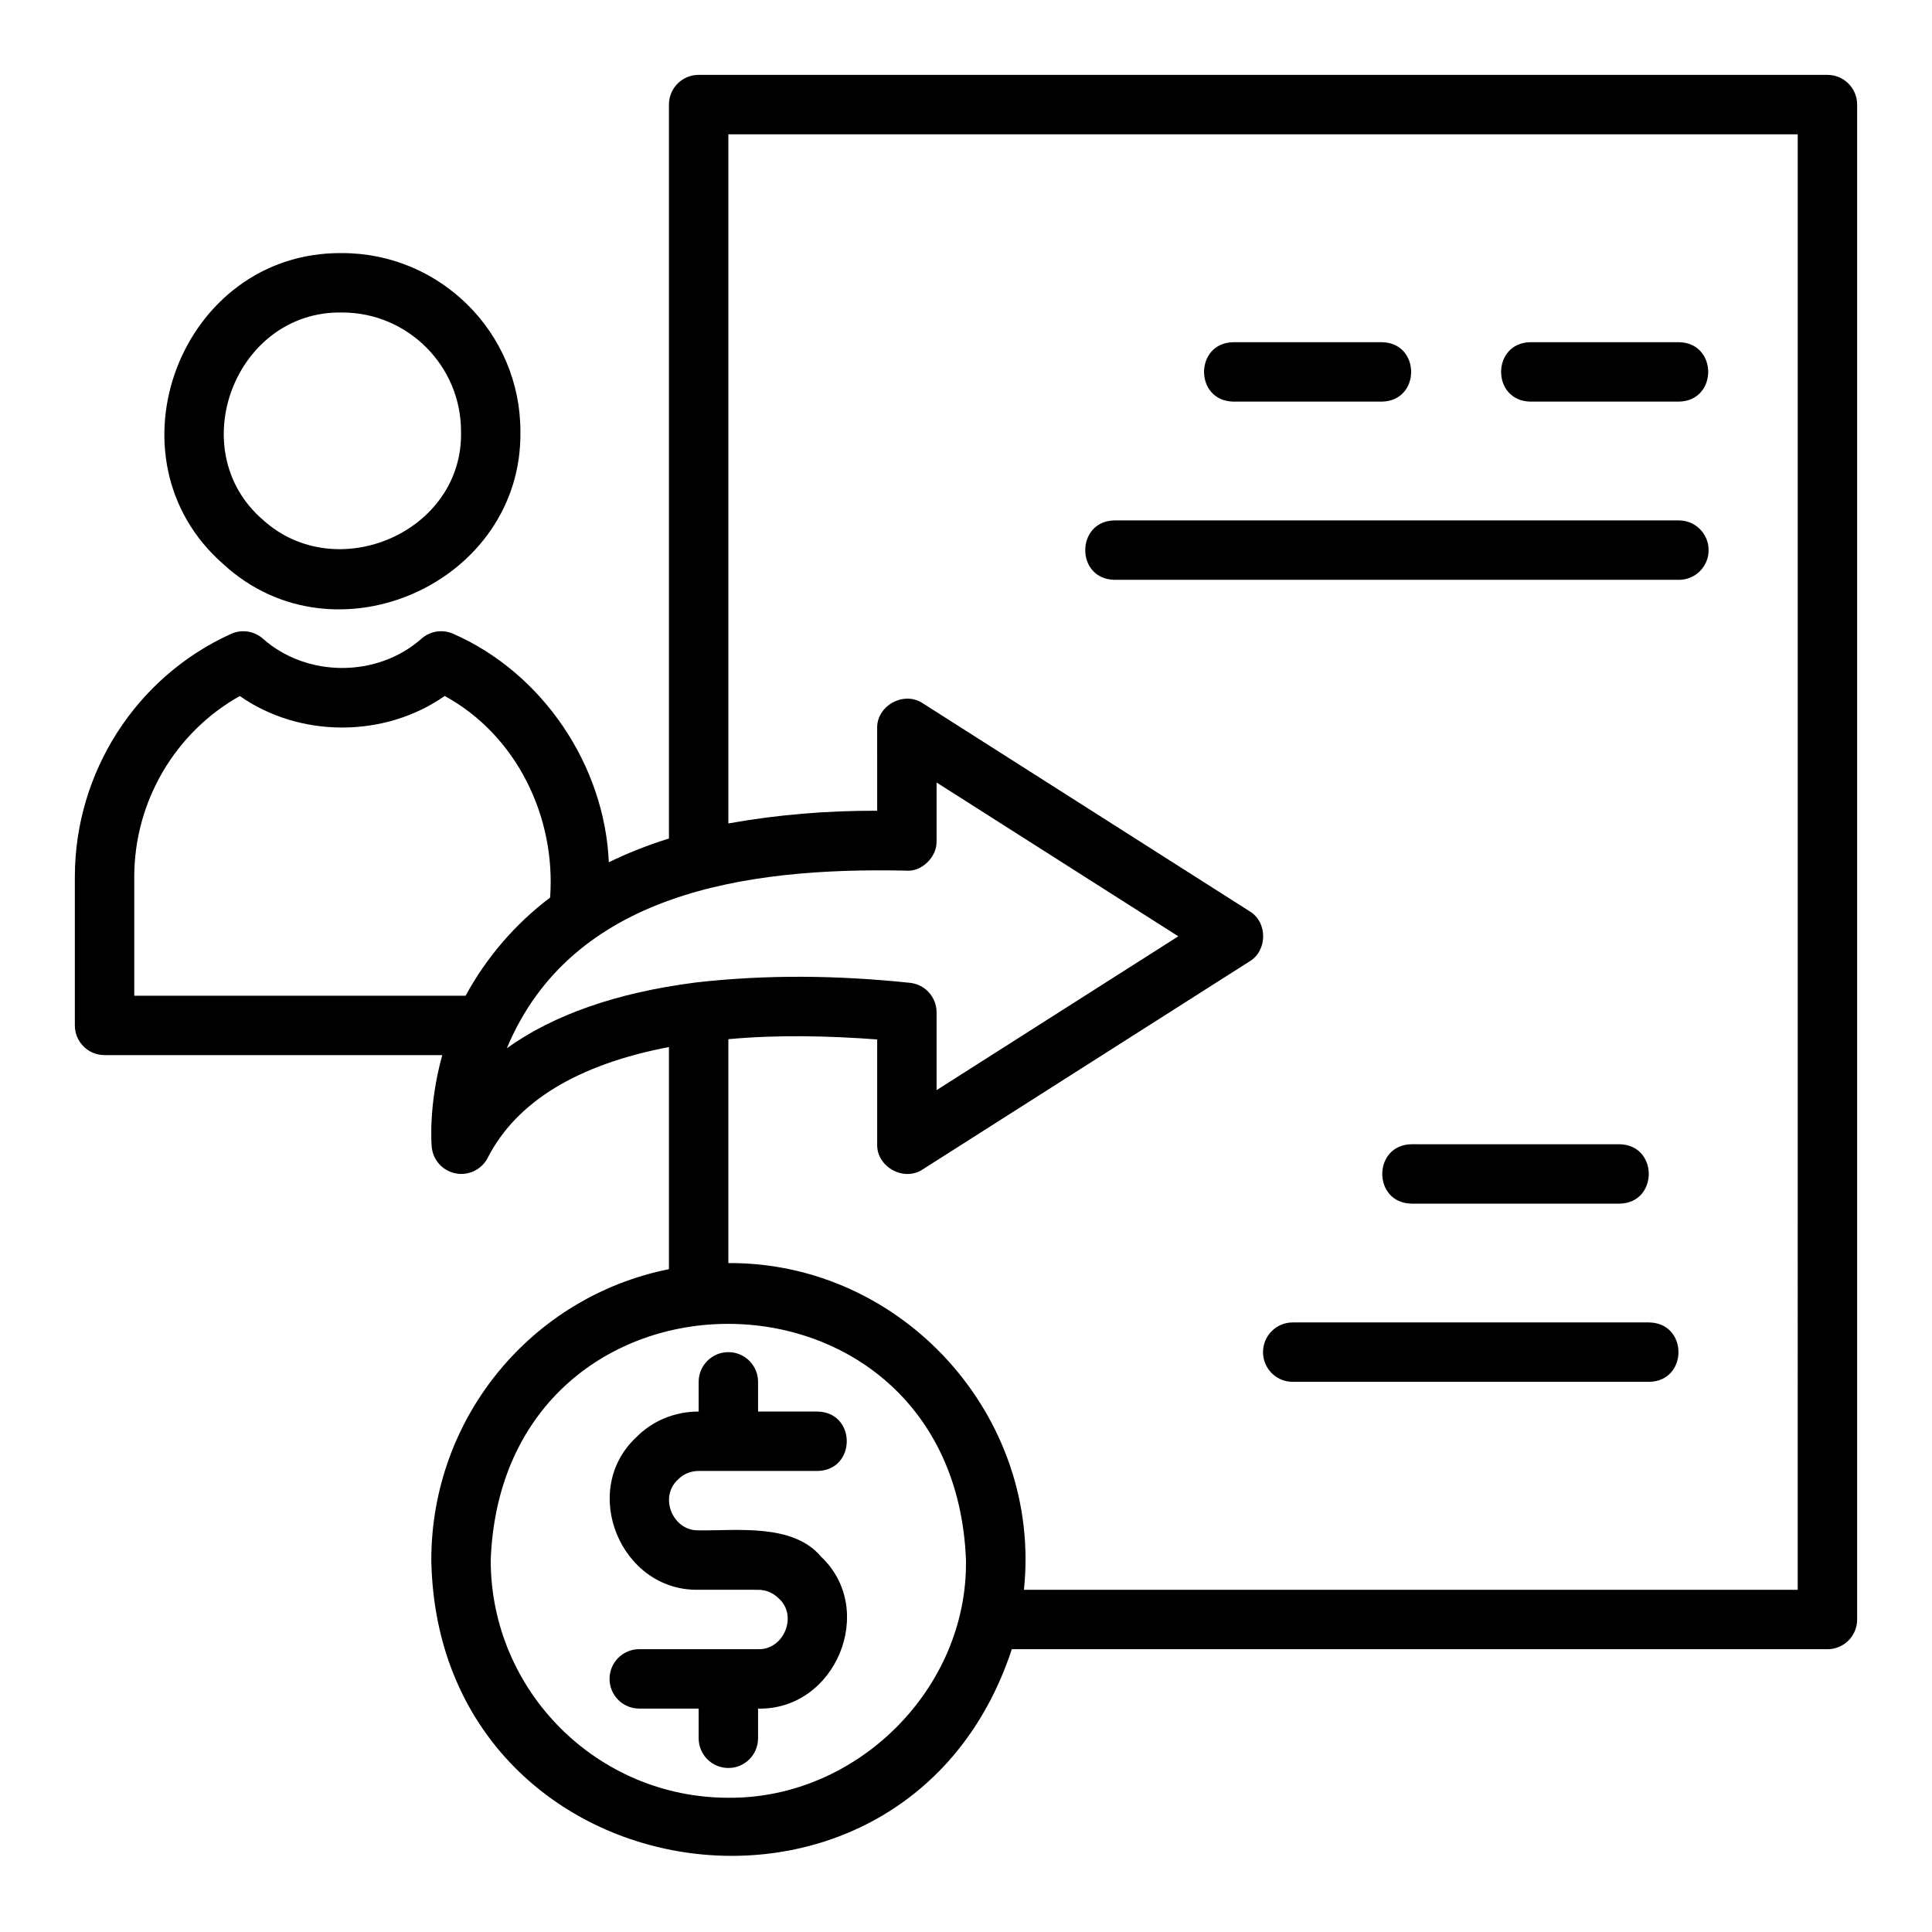 <?xml version="1.0" encoding="UTF-8"?>
<!-- Uploaded to: SVG Repo, www.svgrepo.com, Generator: SVG Repo Mixer Tools -->
<svg fill="#000000" width="800px" height="800px" version="1.1" viewBox="144 144 512 512" xmlns="http://www.w3.org/2000/svg">
 <g>
  <path d="m628.29 163.84h-299.14c-4.352 0-7.871 3.519-7.871 7.871v194.5c-5.637 1.762-10.953 3.863-15.934 6.297-1.098-25.68-17.52-50.141-41.223-60.539-2.836-1.262-6.117-0.762-8.441 1.301-11.652 10.332-30.336 10.332-41.988 0-2.32-2.066-5.644-2.559-8.465-1.285-25.145 11.391-41.391 36.672-41.391 64.402v39.359c0 4.352 3.519 7.871 7.871 7.871h89.496c-3.738 13.492-2.84 23.875-2.785 24.414 0.355 3.469 2.953 6.289 6.379 6.934 3.363 0.656 6.879-1.031 8.457-4.144 7.637-14.895 23.816-24.715 48.023-29.344v58.863c-36.359 7.293-62.977 39.266-62.977 77.102 1.617 89.871 125.82 108.71 153.84 23.617h216.15c4.352 0 7.871-3.519 7.871-7.871v-401.47c0-4.352-3.523-7.875-7.871-7.875zm-448.71 212.55c0-19.988 10.832-38.324 27.969-47.938 15.891 11.141 38.406 11.133 54.297-0.016 19.078 10.402 29.508 32.09 27.941 53.426-9.258 7.004-16.859 15.84-22.398 26.016h-87.809zm98.738 45.402c17.195-41.086 63.078-48 105.77-47.062 4.148 0.398 8.27-3.617 8.117-7.863v-15.496l64.059 40.762-64.059 40.766v-20.617c0-4.027-3.043-7.41-7.059-7.824-19.074-2-38.043-2.246-56.988-0.062-0.008 0-0.016 0.008-0.027 0.008-20.773 2.691-37.426 8.52-49.809 17.391zm58.703 198.63c-34.723 0-62.977-28.25-62.977-62.977 3.137-83.531 122.71-83.426 125.95 0 0.5 34.078-28.906 63.293-62.977 62.977zm283.39-55.102h-205.06c4.852-45.918-32.137-86.859-78.328-86.594v-59.332c13.004-1.211 26.531-0.898 39.438 0.07v27.773c-0.18 6.019 7.106 10.031 12.102 6.641-0.004 0 86.59-55.102 86.59-55.102 4.785-2.859 4.805-10.426 0-13.285l-86.594-55.105c-4.984-3.371-12.289 0.605-12.102 6.641 0.004 0.004 0.004 21.828 0.004 21.828-13.305-0.043-26.418 1.027-39.438 3.367v-182.63h283.39z"/>
  <path d="m203.25 293.56c29.52 27.129 79.285 4.852 78.664-35.258 0.004-26.043-21.184-47.23-47.227-47.23-42.805-0.461-63.668 54.398-31.438 82.488zm31.438-66.746c17.367 0 31.488 14.121 31.488 31.488 0.676 26.691-33.012 41.113-52.461 23.492-21.477-18.441-7.41-55.527 20.973-54.98z"/>
  <path d="m329.15 533.82h31.488c10.348-0.172 10.348-15.574 0-15.742 0-0.004-15.742-0.004-15.742-0.004v-7.871c0-4.352-3.519-7.871-7.871-7.871-4.352 0-7.871 3.519-7.871 7.871v7.871c-6.387 0-12.332 2.492-16.59 6.871-15.059 14.121-4.055 40.797 16.59 40.359-0.004 0.004 15.742 0.004 15.742 0.004 2.098 0 4.043 0.809 5.613 2.414 4.922 4.602 1.152 13.566-5.613 13.328h-31.488c-4.352 0-7.871 3.519-7.871 7.871 0 4.352 3.519 7.871 7.871 7.871h15.742v7.871c0 4.352 3.519 7.871 7.871 7.871 4.352 0 7.871-3.519 7.871-7.871v-7.871c20.555 0.48 31.594-26.164 16.742-40.207-7.445-8.926-22.211-6.891-32.488-7.027-6.848 0.188-10.602-8.809-5.457-13.484 1.418-1.449 3.363-2.254 5.461-2.254z"/>
  <path d="m470.85 250.43h39.359c10.336-0.168 10.355-15.574 0-15.742h-39.359c-10.336 0.164-10.359 15.57 0 15.742z"/>
  <path d="m549.57 250.43h39.359c10.336-0.168 10.355-15.574 0-15.742h-39.359c-10.336 0.164-10.355 15.57 0 15.742z"/>
  <path d="m439.36 297.66h149.57c4.352 0 7.871-3.519 7.871-7.871 0-4.352-3.519-7.871-7.871-7.871l-149.57-0.004c-10.301 0.156-10.387 15.57 0 15.746z"/>
  <path d="m573.18 462.98c10.332-0.164 10.359-15.574 0-15.742 0-0.004-55.105-0.004-55.105-0.004-10.332 0.164-10.359 15.574 0 15.742 0 0.004 55.105 0.004 55.105 0.004z"/>
  <path d="m581.05 494.46h-94.465c-4.352 0-7.871 3.519-7.871 7.871 0 4.352 3.519 7.871 7.871 7.871h94.465c10.32-0.16 10.371-15.566 0-15.742z"/>
 </g>
</svg>
